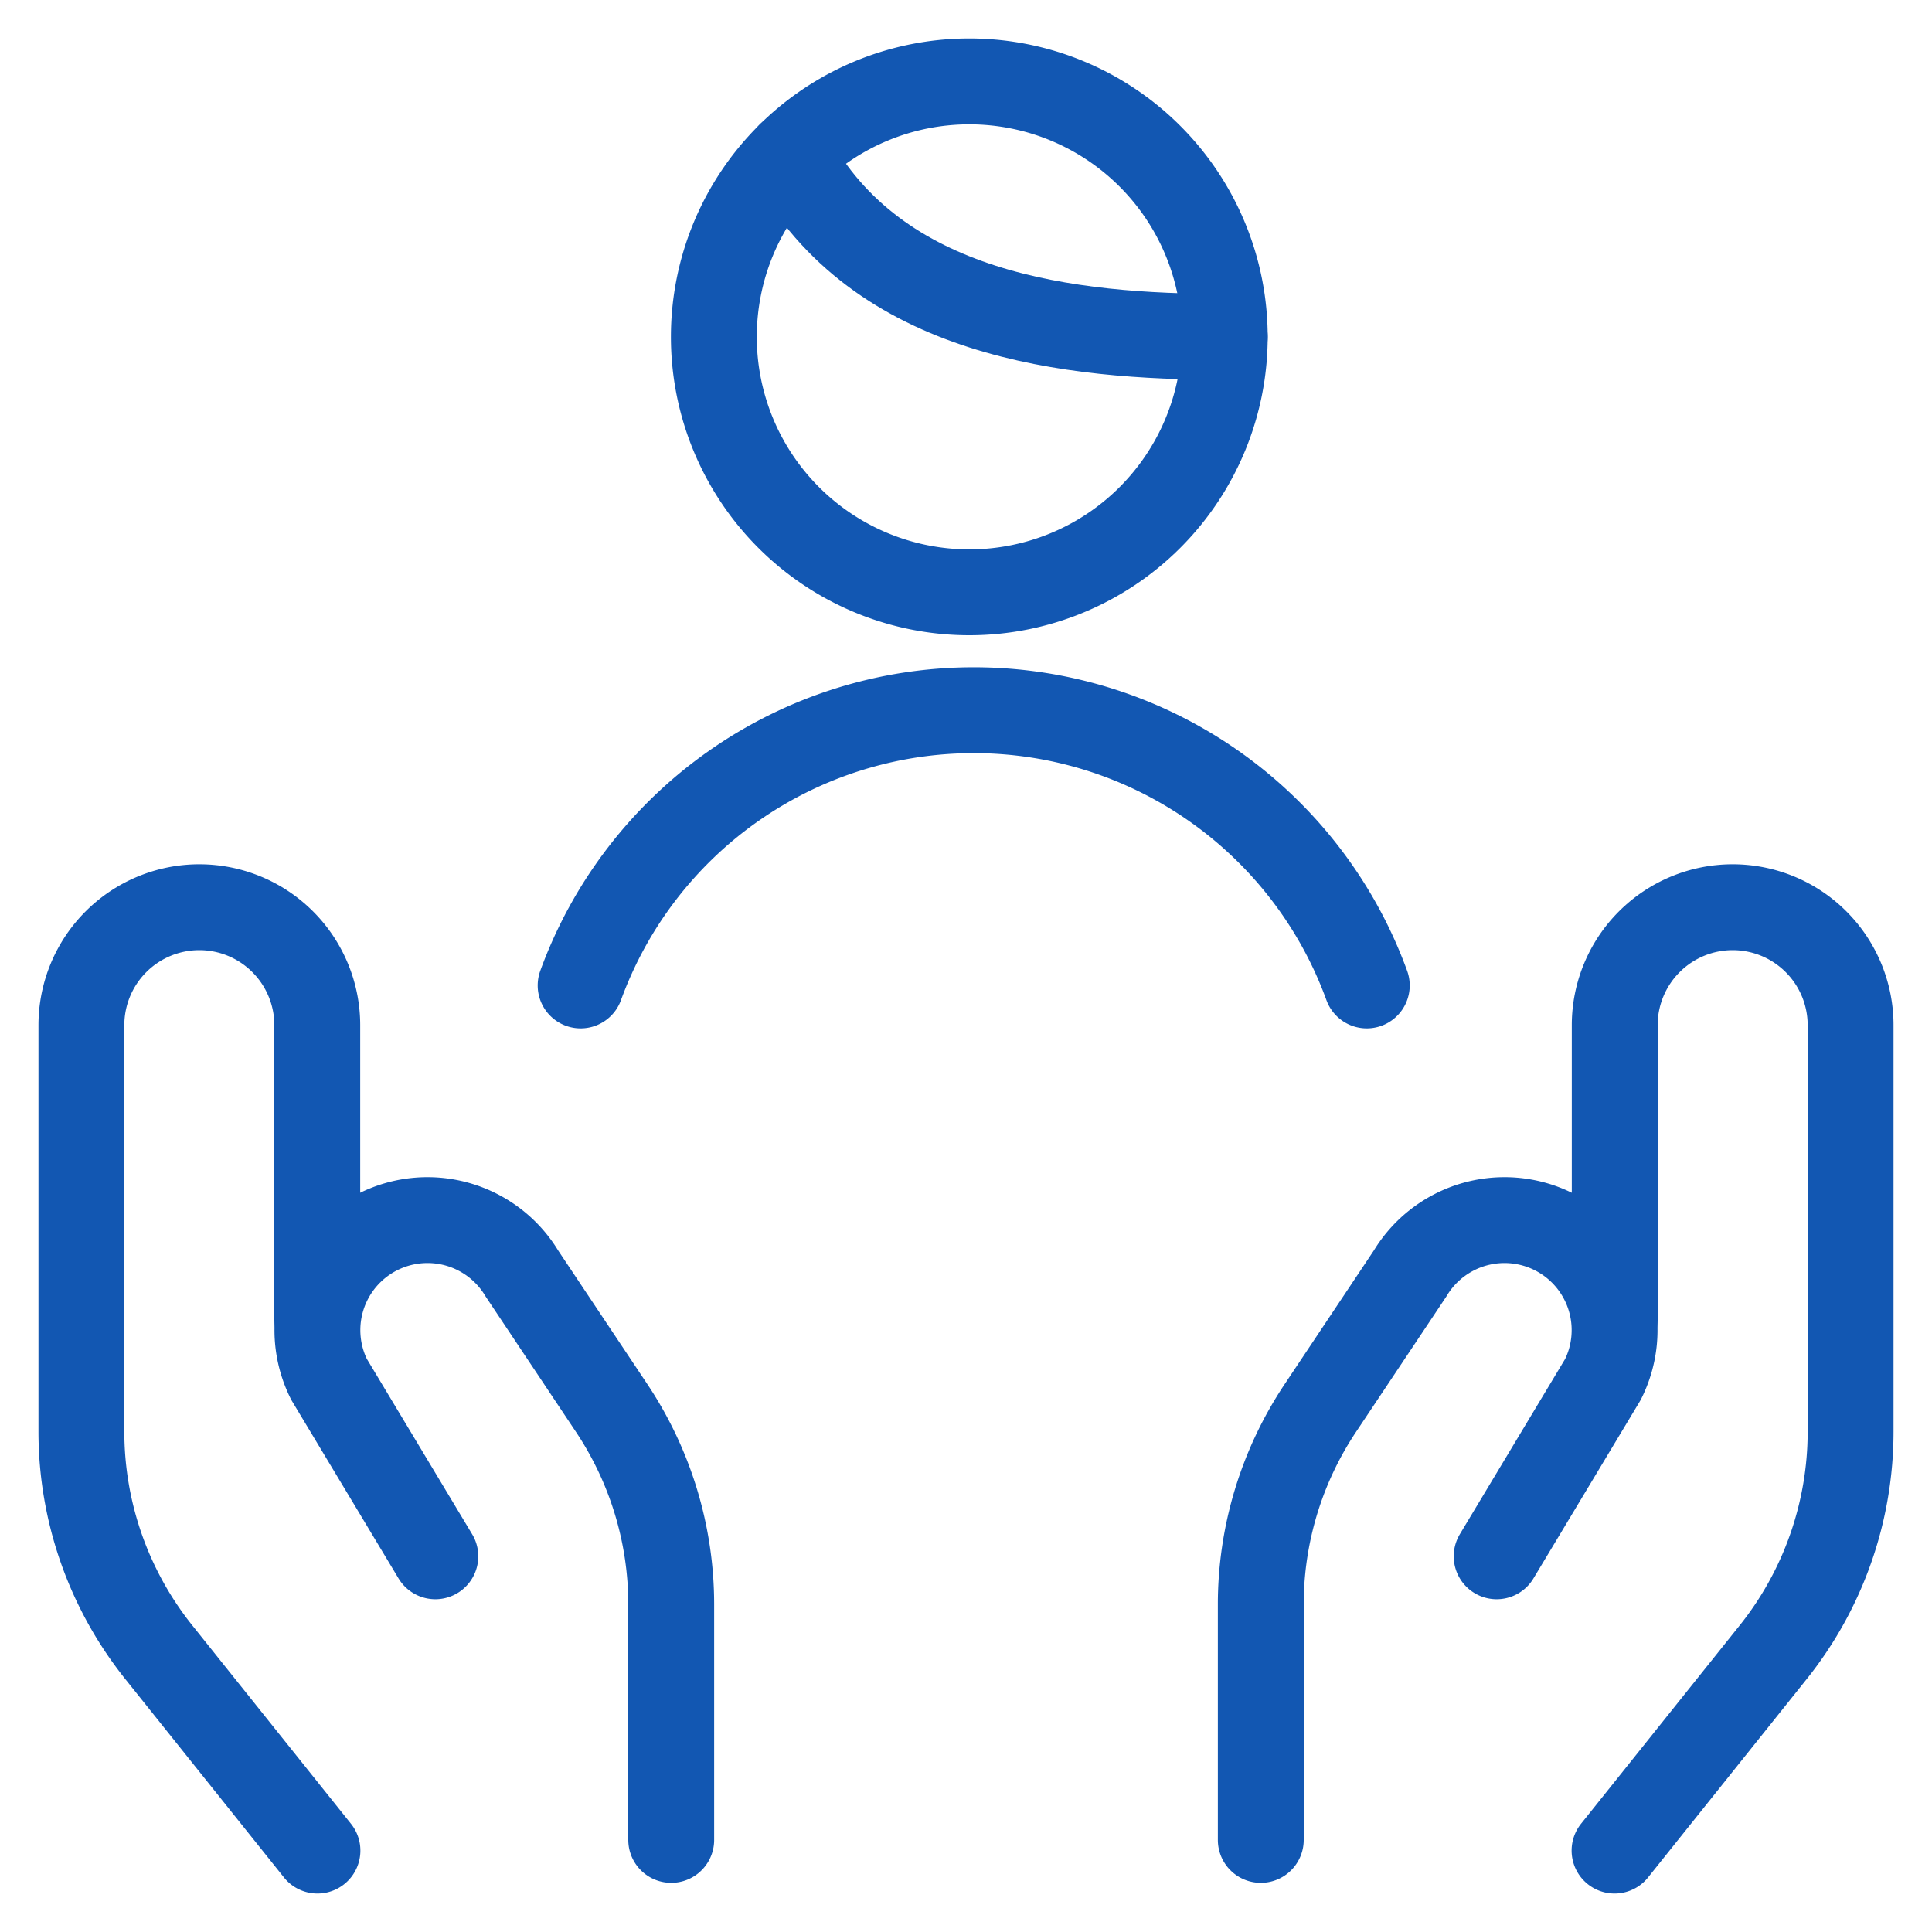 <svg xmlns="http://www.w3.org/2000/svg" viewBox="-1 -1 45 45" id="Customer-Retention-Hands--Streamline-Ultimate.svg" height="45" width="45"><desc>Customer Retention Hands Streamline Icon: https://streamlinehq.com</desc><defs></defs><path d="M15.627 6.846a5.95 5.95 0 1 0 11.9 0 5.95 5.95 0 1 0 -11.9 0" fill="none" stroke="#1257b2" stroke-linecap="round" stroke-linejoin="round" stroke-width="2"></path><path d="M30.835 21.953a9.743 9.743 0 0 0 -18.311 0" fill="none" stroke="#1257b2" stroke-linecap="round" stroke-linejoin="round" stroke-width="2"></path><path d="m6.394 42.104 -3.687 -4.61A8.229 8.229 0 0 1 0.896 32.347v-9.469a2.747 2.747 0 0 1 2.747 -2.747h0a2.748 2.748 0 0 1 2.747 2.747V29.742" fill="none" stroke="#1257b2" stroke-linecap="round" stroke-linejoin="round" stroke-width="2"></path><path d="M14.634 41.855V36.371a8.242 8.242 0 0 0 -1.387 -4.574l-2.091 -3.135a2.566 2.566 0 0 0 -3.621 -0.813h0a2.562 2.562 0 0 0 -0.871 3.279l2.476 4.121" fill="none" stroke="#1257b2" stroke-linecap="round" stroke-linejoin="round" stroke-width="2"></path><path d="m36.606 42.104 3.687 -4.61a8.229 8.229 0 0 0 1.811 -5.147v-9.469a2.747 2.747 0 0 0 -2.747 -2.747h0a2.748 2.748 0 0 0 -2.747 2.747V29.742" fill="none" stroke="#1257b2" stroke-linecap="round" stroke-linejoin="round" stroke-width="2"></path><path d="M28.366 41.855V36.371a8.242 8.242 0 0 1 1.387 -4.574l2.091 -3.135a2.566 2.566 0 0 1 3.621 -0.813h0a2.562 2.562 0 0 1 0.871 3.279l-2.476 4.121" fill="none" stroke="#1257b2" stroke-linecap="round" stroke-linejoin="round" stroke-width="2"></path><path d="M17.399 2.61c2.032 3.763 6.538 4.236 10.128 4.236" fill="none" stroke="#1257b2" stroke-linecap="round" stroke-linejoin="round" stroke-width="2"></path></svg>